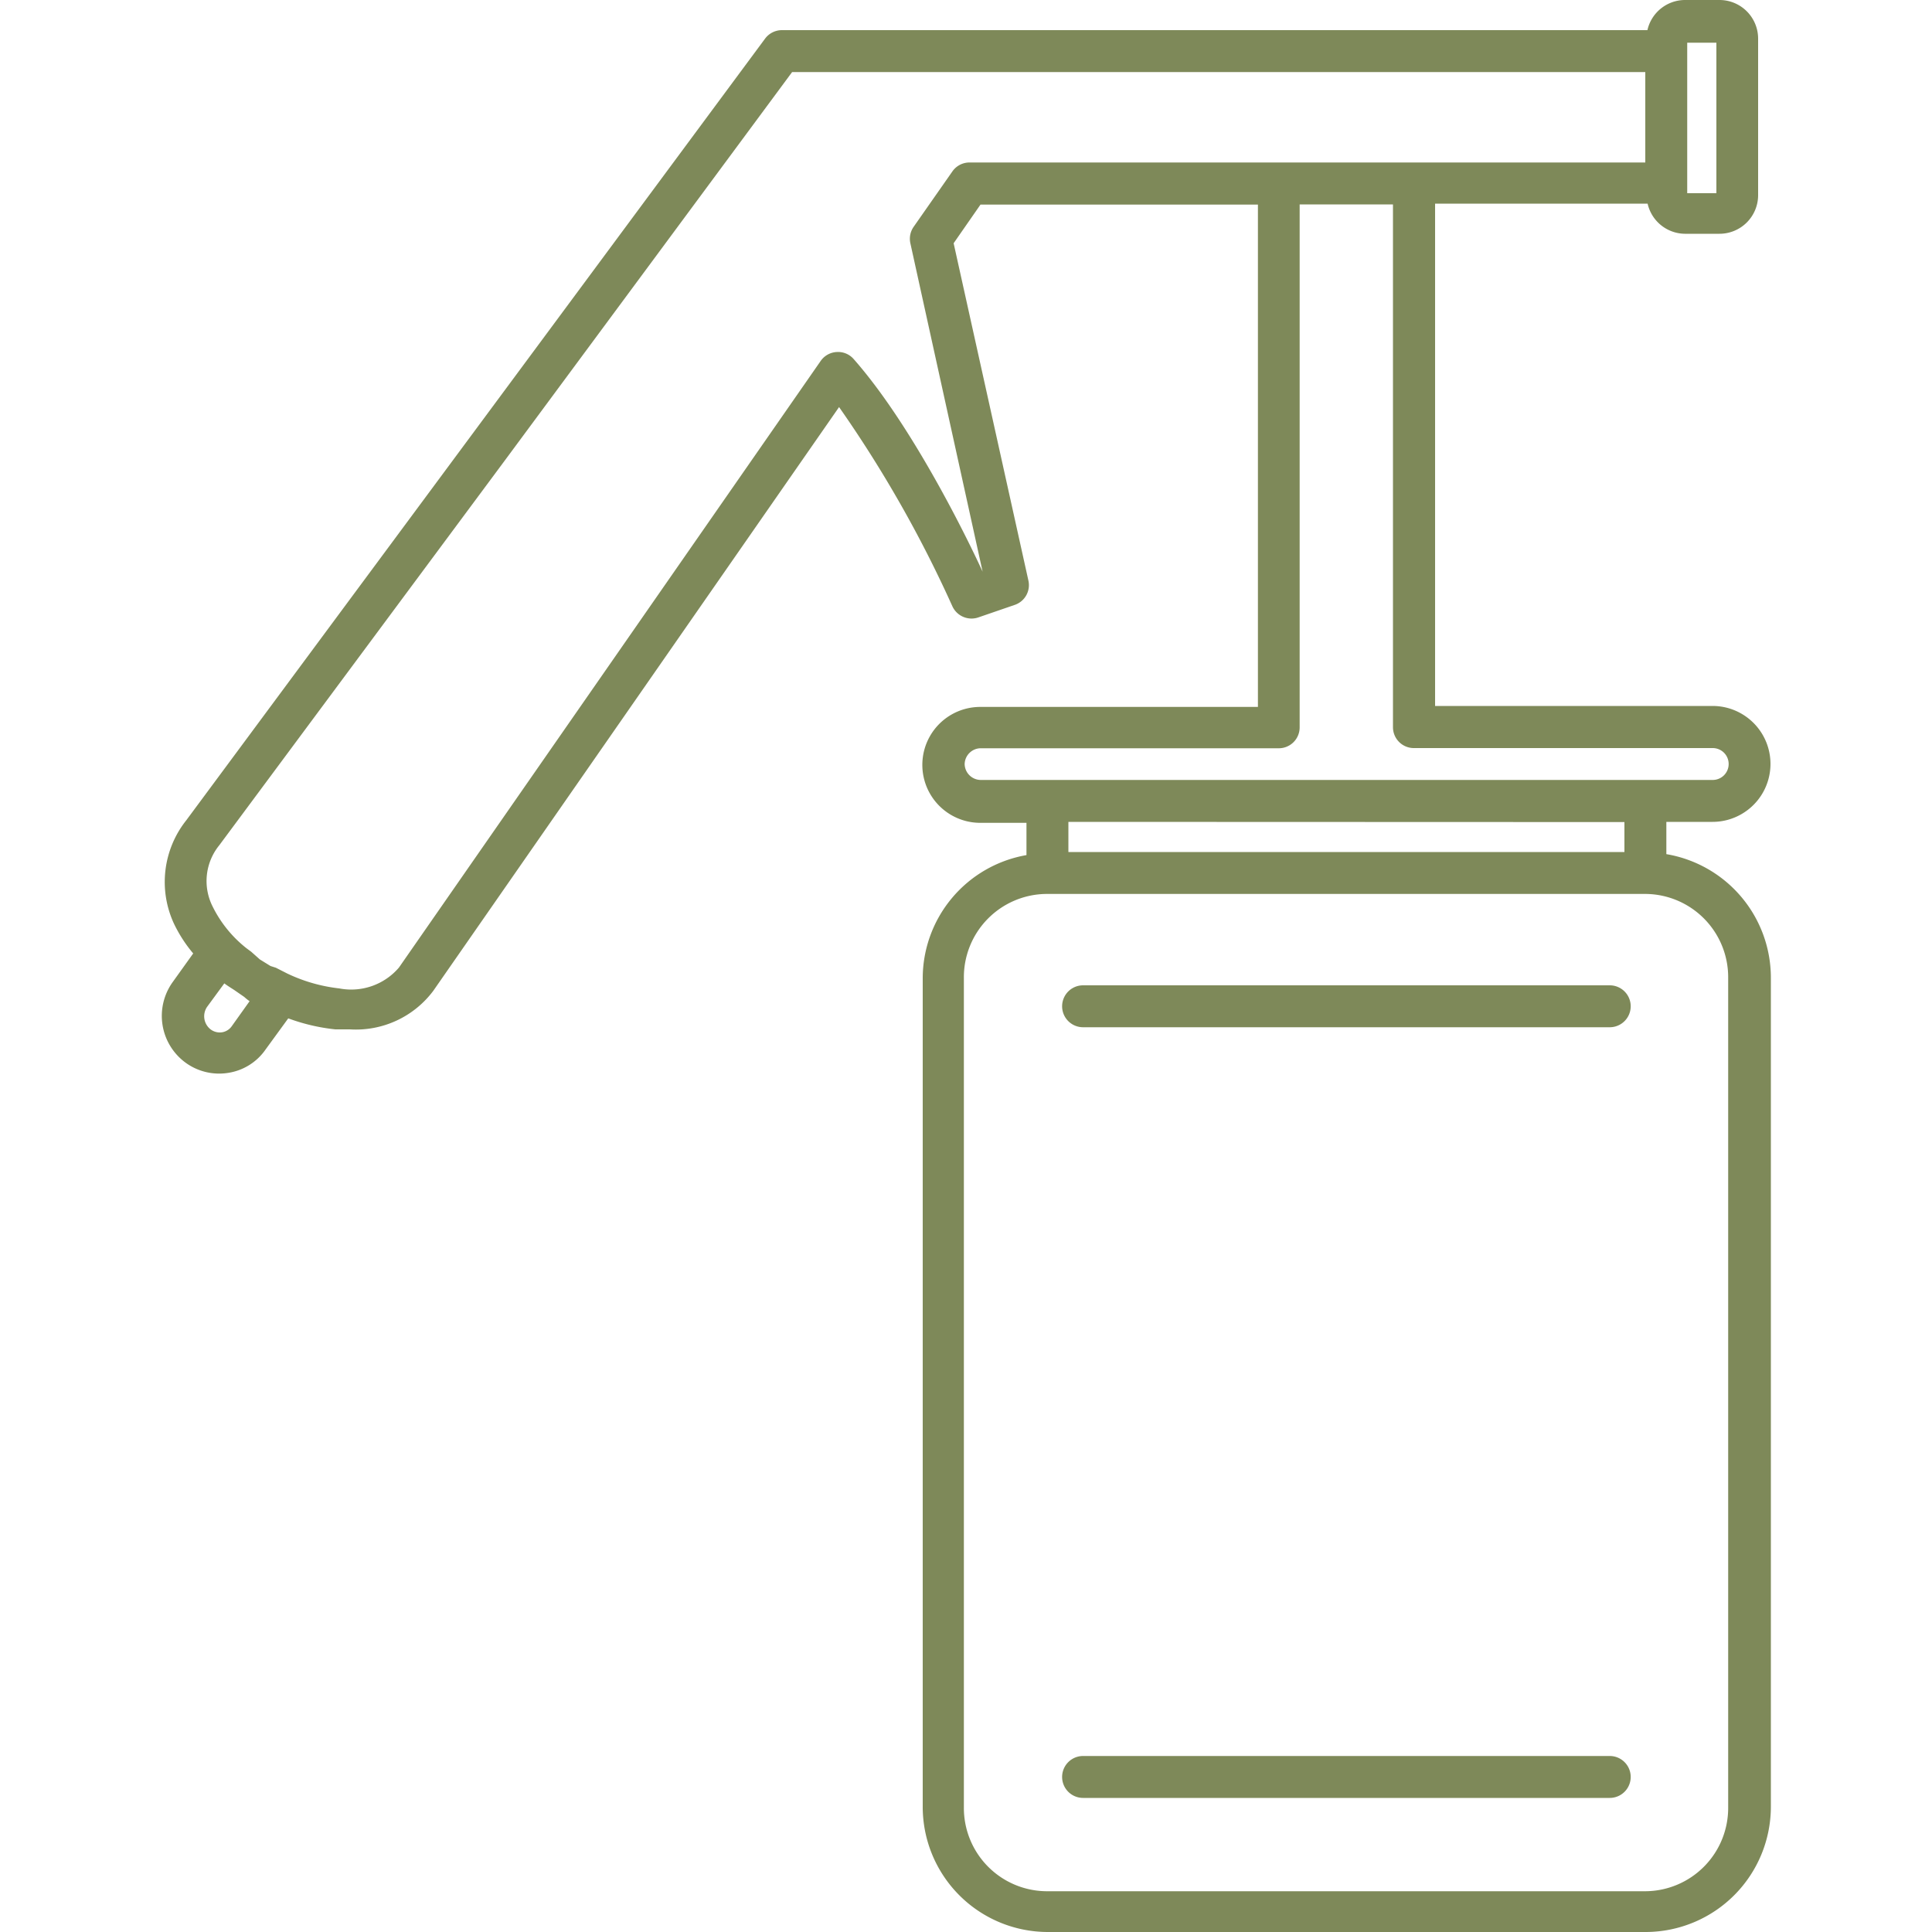 <svg xmlns="http://www.w3.org/2000/svg" width="35" height="35" viewBox="0 0 100 100"><title>Aircraft Chemicals</title><path d="M86.25,44.21V42.54h2.39a3,3,0,0,0,0-6H74.28v-26h11a2,2,0,0,0,1.93,1.56H89a2,2,0,0,0,2-2V2a2,2,0,0,0-2-2h-1.8a2,2,0,0,0-1.93,1.56H40.48A1.09,1.09,0,0,0,39.6,2L24.37,22.57,9.64,42.46A5.13,5.13,0,0,0,9,47.8a7.22,7.22,0,0,0,1,1.55L8.94,50.83l0,0A3,3,0,0,0,9.6,55a2.95,2.95,0,0,0,2.22.53,2.88,2.88,0,0,0,1.92-1.2l1.18-1.62a10,10,0,0,0,2.44.57c.25,0,.5,0,.75,0a5,5,0,0,0,4.32-2l21-30.21a63.25,63.25,0,0,1,5.86,10.3,1.09,1.09,0,0,0,1.34.59l1.89-.65a1.08,1.08,0,0,0,.71-1.26L49.36,12.59l1.39-2H65.11v26H50.74a3,3,0,0,0,0,6h2.39v1.67a6.48,6.48,0,0,0-5.37,6.39V93.5a6.48,6.48,0,0,0,6.45,6.5h31a6.49,6.49,0,0,0,6.45-6.5V50.61A6.49,6.49,0,0,0,86.25,44.21Zm1.07-42h1.52V10H87.33V2.17ZM12.92,51.82,12,53.11a.76.76,0,0,1-.5.32.79.79,0,0,1-.6-.15.86.86,0,0,1-.17-1.18l.88-1.2c.16.12.34.23.51.34l.52.36C12.72,51.67,12.81,51.75,12.92,51.82ZM50.18,8.41a1.08,1.08,0,0,0-.89.47l-2,2.86a1.08,1.08,0,0,0-.17.85l3.74,17,0,0c-1-2.17-3.77-7.71-6.67-11a1.07,1.07,0,0,0-.88-.37,1.08,1.08,0,0,0-.83.46L20.65,50.08a3.25,3.25,0,0,1-3.09,1.08,8.4,8.4,0,0,1-2.69-.77l-.59-.3L14,50l-.55-.34L13,49.26l-.23-.17A6.29,6.29,0,0,1,11,46.91a2.93,2.93,0,0,1,.35-3.16L26.11,23.86Q33.56,13.79,41,3.73H85.16V8.41h-35Zm-.25,31.14a.84.84,0,0,1,.8-.82H66.19a1.08,1.08,0,0,0,1.08-1.08V10.58h4.83V37.64a1.08,1.08,0,0,0,1.08,1.08H88.65a.82.82,0,0,1,0,1.65H50.74A.84.84,0,0,1,49.93,39.55Zm34.15,3V44.1H55.3V42.54Zm5.37,51a4.31,4.31,0,0,1-4.28,4.34h-31a4.31,4.31,0,0,1-4.28-4.34V50.61a4.31,4.31,0,0,1,4.28-4.34h31a4.31,4.31,0,0,1,4.28,4.34Z" fill="#7e8959"/><path d="M83.32,90.89H56.06a1.08,1.08,0,1,0,0,2.17H83.32a1.08,1.08,0,0,0,0-2.17Z" fill="#7e8959"/><path d="M83.32,51H56.06a1.08,1.08,0,0,0,0,2.17H83.32a1.08,1.08,0,0,0,0-2.17Z" fill="#7e8959"/></svg>